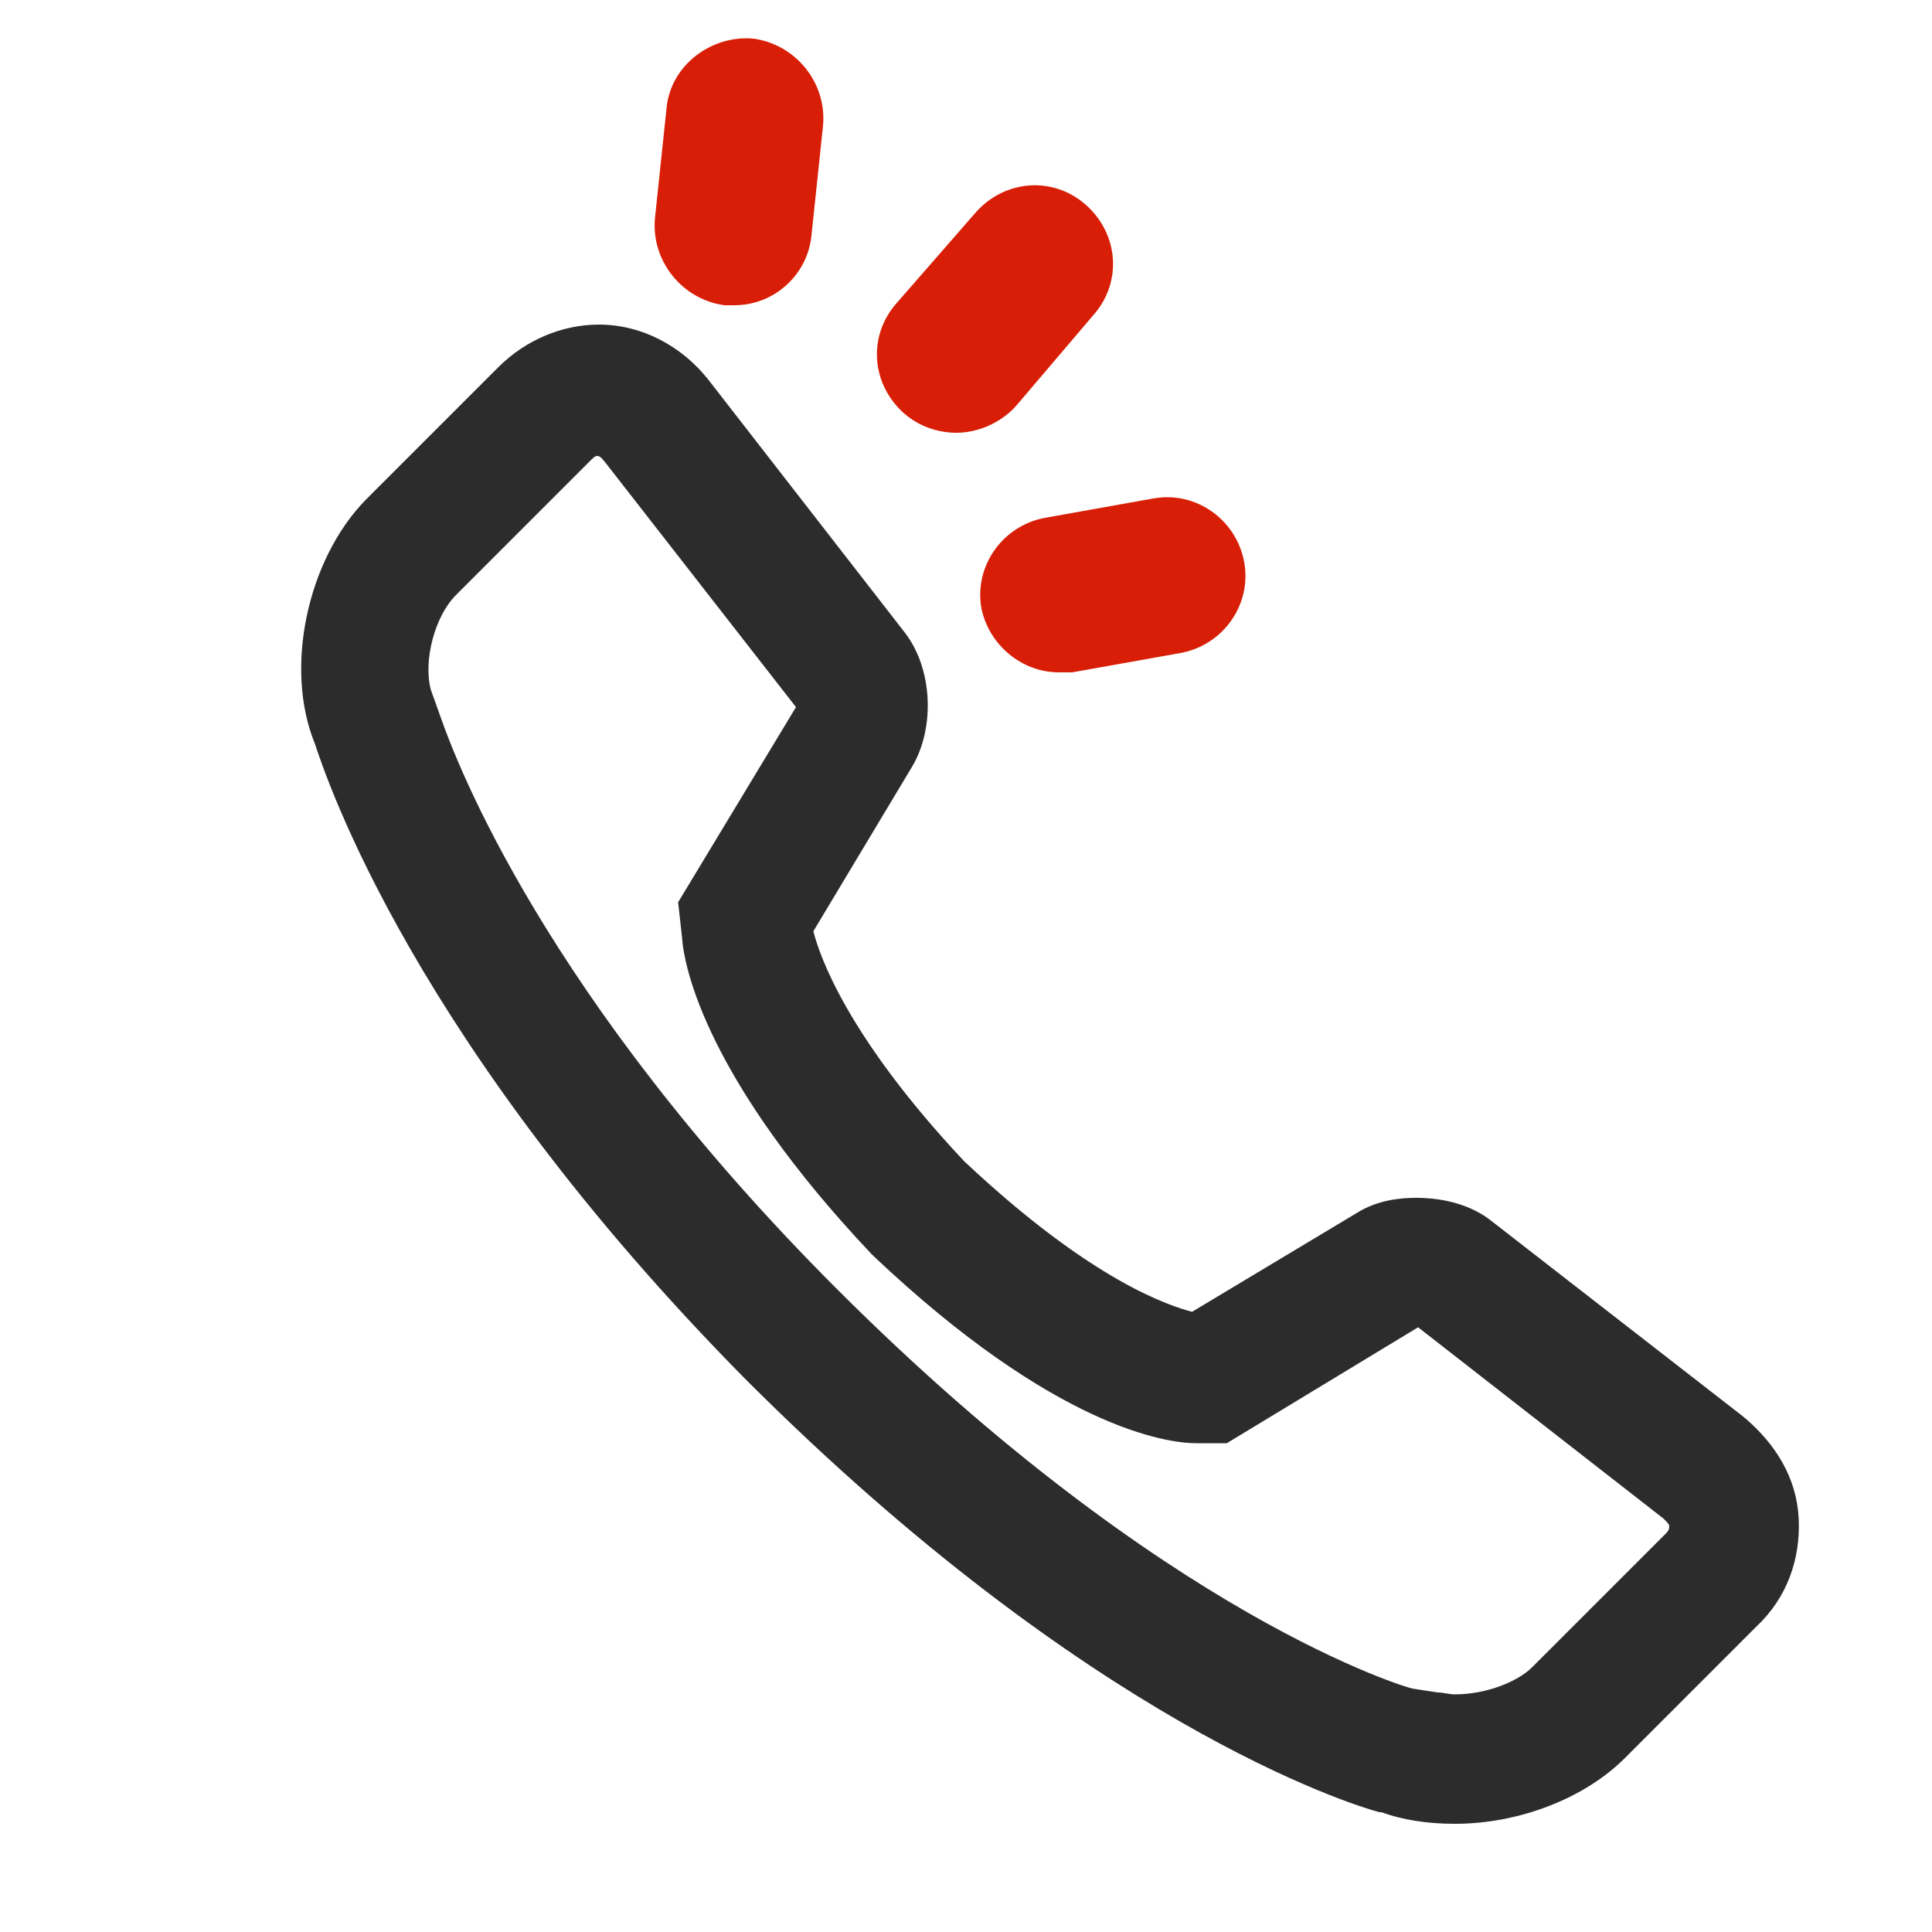 <?xml version="1.0" standalone="no"?><!DOCTYPE svg PUBLIC "-//W3C//DTD SVG 1.1//EN" "http://www.w3.org/Graphics/SVG/1.1/DTD/svg11.dtd"><svg t="1710250582114" class="icon" viewBox="0 0 1024 1024" version="1.1" xmlns="http://www.w3.org/2000/svg" p-id="17718" xmlns:xlink="http://www.w3.org/1999/xlink" width="200" height="200"><path d="M771.072 966.656c-14.336 0-27.648-2.048-38.912-6.144h-1.024c-15.36-4.096-153.6-47.104-335.872-229.376C219.136 552.96 173.056 412.672 166.912 394.24c-16.384-39.936-4.096-97.28 26.624-129.024l70.656-70.656c14.336-14.336 33.792-22.528 53.248-22.528 22.528 0 44.032 11.264 58.368 29.696l103.424 133.12c15.36 19.456 16.384 51.2 4.096 71.68l-52.224 87.04c3.072 12.288 17.408 55.296 79.872 121.856 68.608 64.512 109.568 76.8 120.832 79.872l87.04-52.224c11.264-7.168 23.552-8.192 31.744-8.192 15.36 0 29.696 4.096 39.936 12.288l133.12 103.424c17.408 14.336 28.672 32.768 29.696 54.272 1.024 21.504-6.144 41.984-22.528 57.344L861.184 931.84c-21.504 21.504-56.32 34.816-90.112 34.816z m-9.216-69.632c3.072 0 6.144 1.024 9.216 1.024 17.408 0 33.792-7.168 40.96-14.336l70.656-70.656c2.048-2.048 2.048-3.072 2.048-4.096 0-1.024-1.024-2.048-3.072-4.096l-130.048-101.376-101.376 61.44h-16.384c-15.36 0-74.752-8.192-171.008-99.328l-1.024-1.024c-87.04-92.16-99.328-151.552-100.352-167.936l-2.048-18.432 62.464-103.424-101.376-130.048c-1.024-1.024-2.048-3.072-4.096-3.072-1.024 0-2.048 1.024-4.096 3.072l-70.656 70.656c-11.264 11.264-17.408 34.816-13.312 50.176l5.12 14.336c8.192 23.552 55.296 148.48 209.92 303.104C618.496 858.112 747.52 894.976 748.544 894.976l13.312 2.048z m-7.168-195.584z m-6.144 0zM424.96 371.712z" fill="#2c2c2c" p-id="17719" data-spm-anchor-id="a313x.search_index.0.i21.41ae3a81tiIZHv" class="selected"></path><path d="M389.12 161.792h-5.12c-22.528-3.072-38.912-23.552-36.864-46.08l6.144-58.368c2.048-22.528 23.552-38.912 46.08-36.864 22.528 3.072 38.912 23.552 36.864 46.08l-6.144 58.368c-2.048 20.48-19.456 36.864-40.96 36.864zM506.88 229.376c-9.216 0-19.456-3.072-27.648-10.24-17.408-15.36-19.456-40.96-4.096-58.368l41.984-48.128c15.36-17.408 40.96-19.456 58.368-4.096 17.408 15.36 19.456 40.96 4.096 58.368l-40.96 48.128c-8.192 9.216-20.48 14.336-31.744 14.336zM561.152 356.352c-19.456 0-36.864-14.336-40.96-33.792-4.096-22.528 11.264-44.032 33.792-48.128l57.344-10.24c22.528-4.096 44.032 11.264 48.128 33.792s-11.264 44.032-33.792 48.128l-57.344 10.24h-7.168z" fill="#d81e06" p-id="17720" data-spm-anchor-id="a313x.search_index.0.i20.41ae3a81tiIZHv" class=""></path></svg>